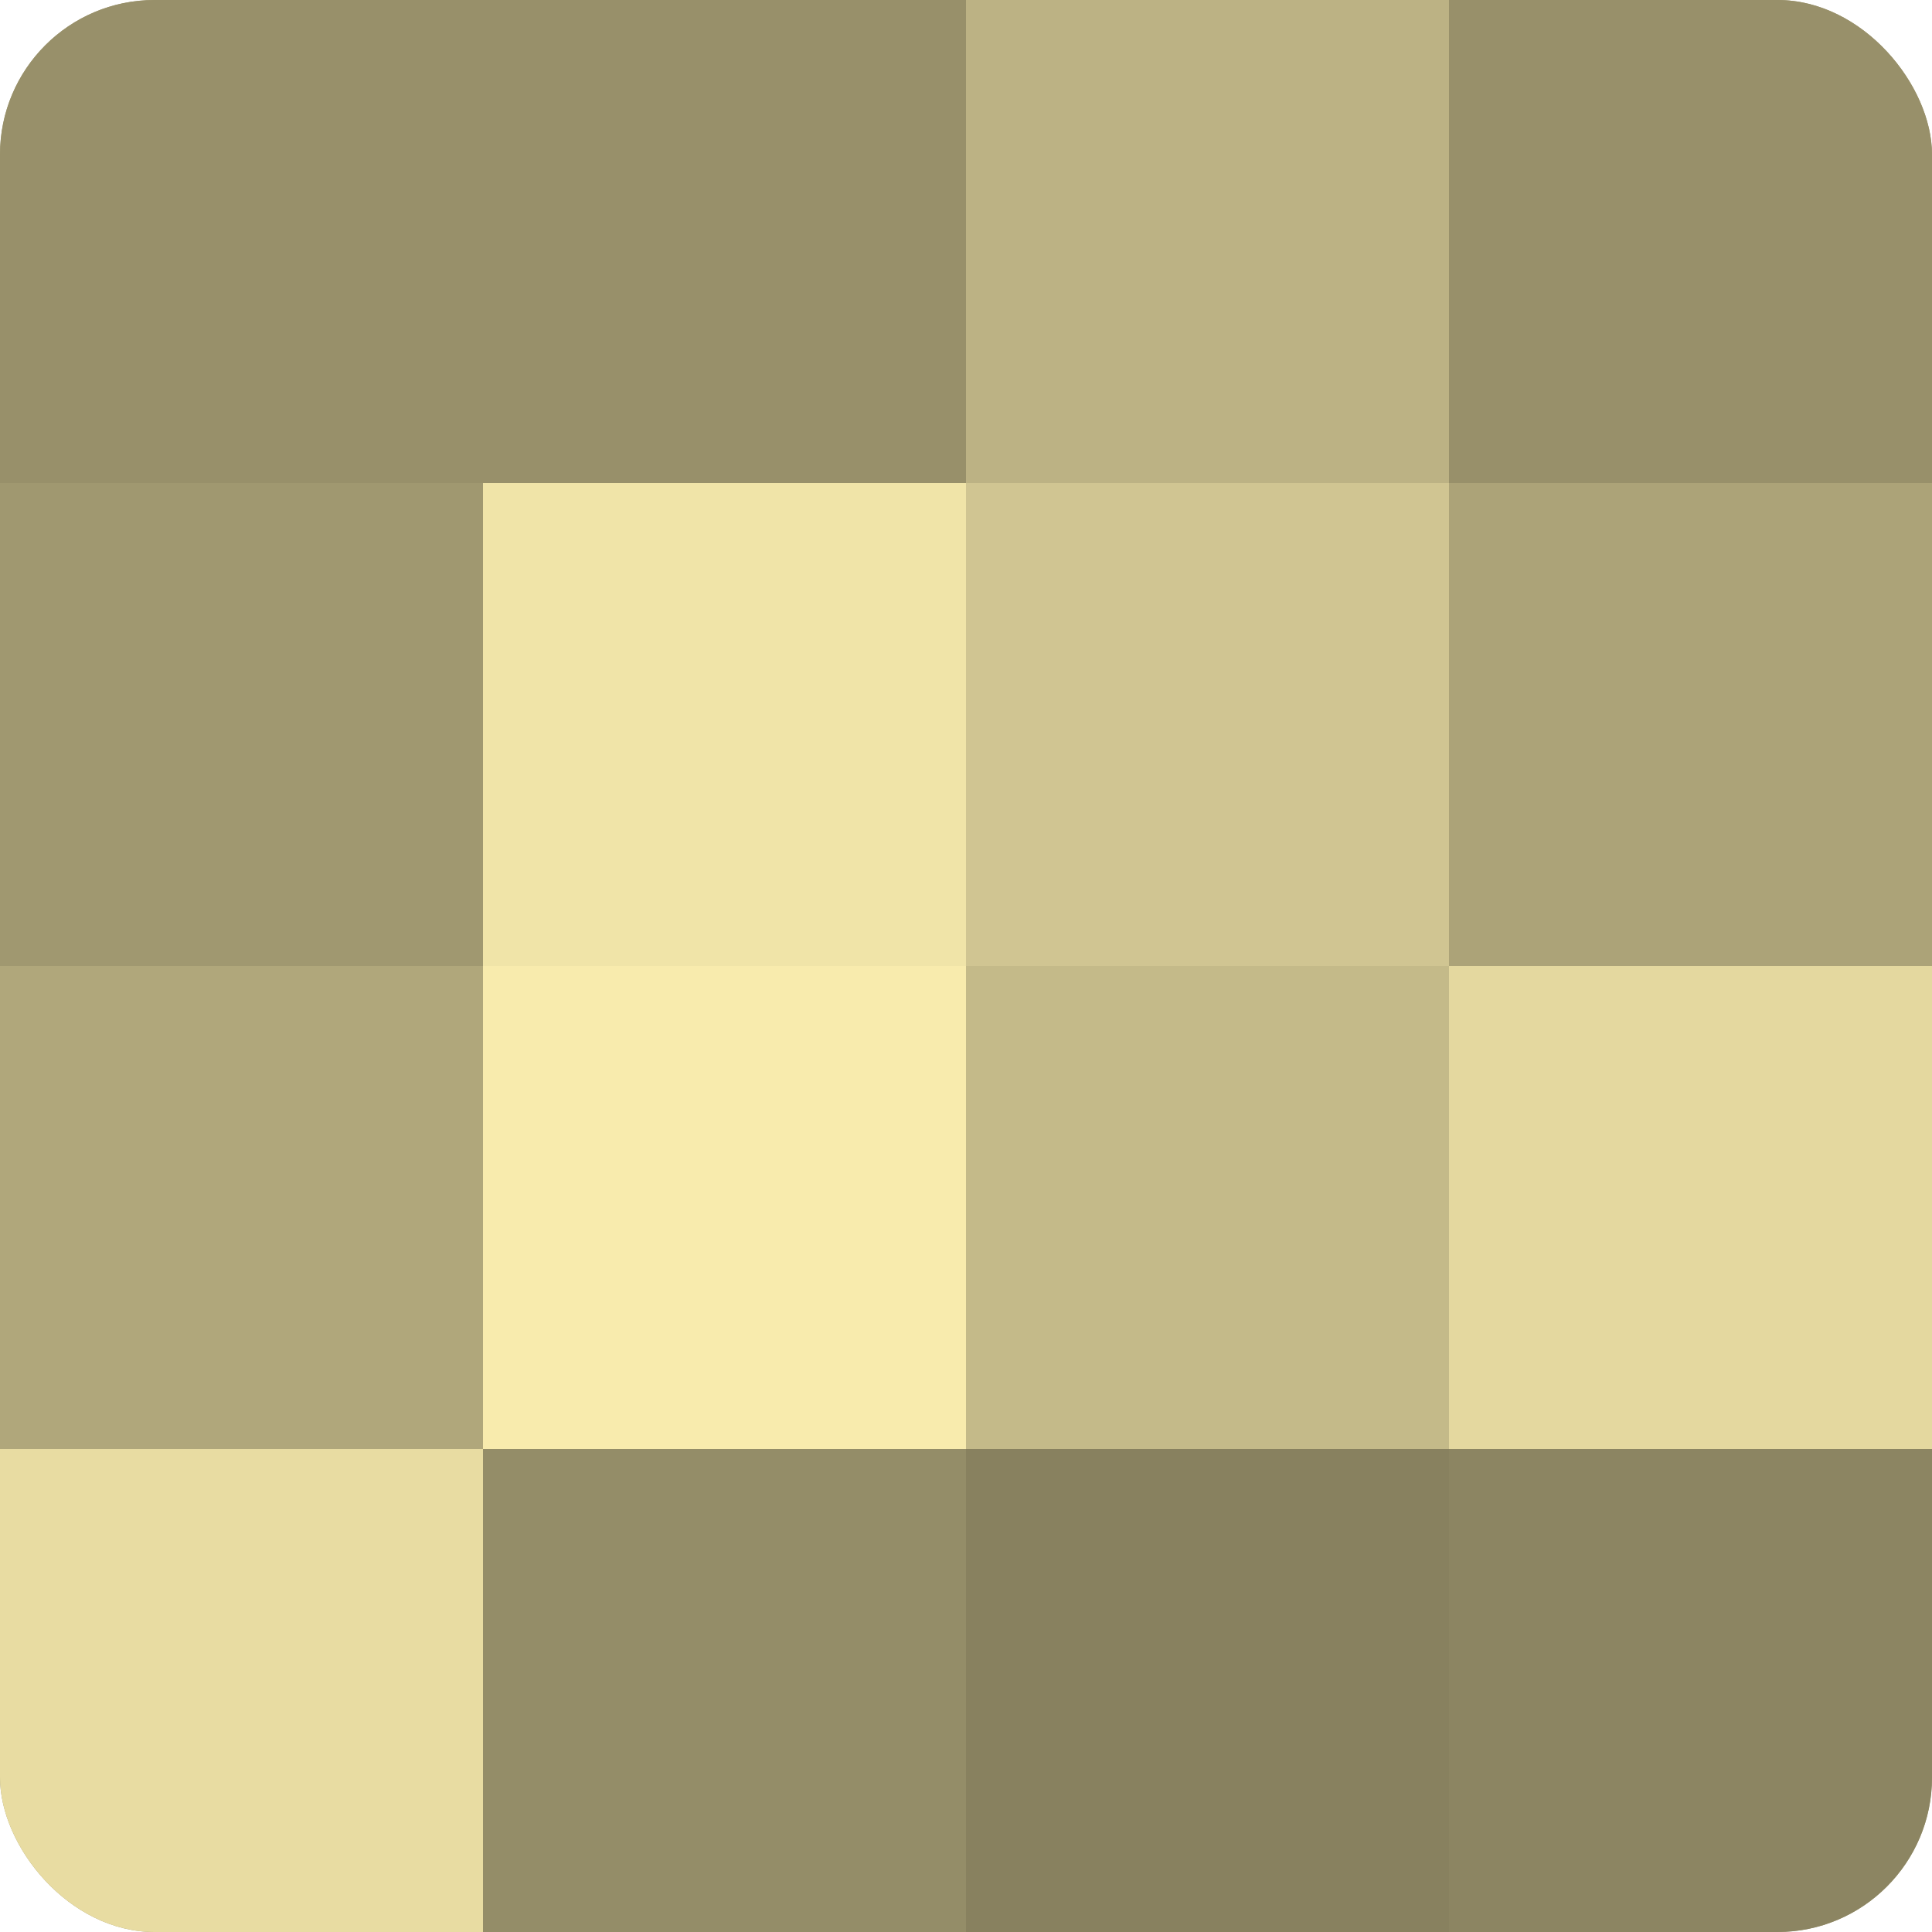 <?xml version="1.0" encoding="UTF-8"?>
<svg xmlns="http://www.w3.org/2000/svg" width="60" height="60" viewBox="0 0 100 100" preserveAspectRatio="xMidYMid meet"><defs><clipPath id="c" width="100" height="100"><rect width="100" height="100" rx="8" ry="8"/></clipPath></defs><g clip-path="url(#c)"><rect width="100" height="100" fill="#a09870"/><rect width="25" height="25" fill="#98906a"/><rect y="25" width="25" height="25" fill="#a09870"/><rect y="50" width="25" height="25" fill="#b0a77b"/><rect y="75" width="25" height="25" fill="#e8dca2"/><rect x="25" width="25" height="25" fill="#98906a"/><rect x="25" y="25" width="25" height="25" fill="#f0e4a8"/><rect x="25" y="50" width="25" height="25" fill="#f8ebad"/><rect x="25" y="75" width="25" height="25" fill="#948d68"/><rect x="50" width="25" height="25" fill="#bcb284"/><rect x="50" y="25" width="25" height="25" fill="#d0c592"/><rect x="50" y="50" width="25" height="25" fill="#c4ba89"/><rect x="50" y="75" width="25" height="25" fill="#88815f"/><rect x="75" width="25" height="25" fill="#98906a"/><rect x="75" y="25" width="25" height="25" fill="#aca378"/><rect x="75" y="50" width="25" height="25" fill="#e4d89f"/><rect x="75" y="75" width="25" height="25" fill="#8c8562"/></g></svg>
